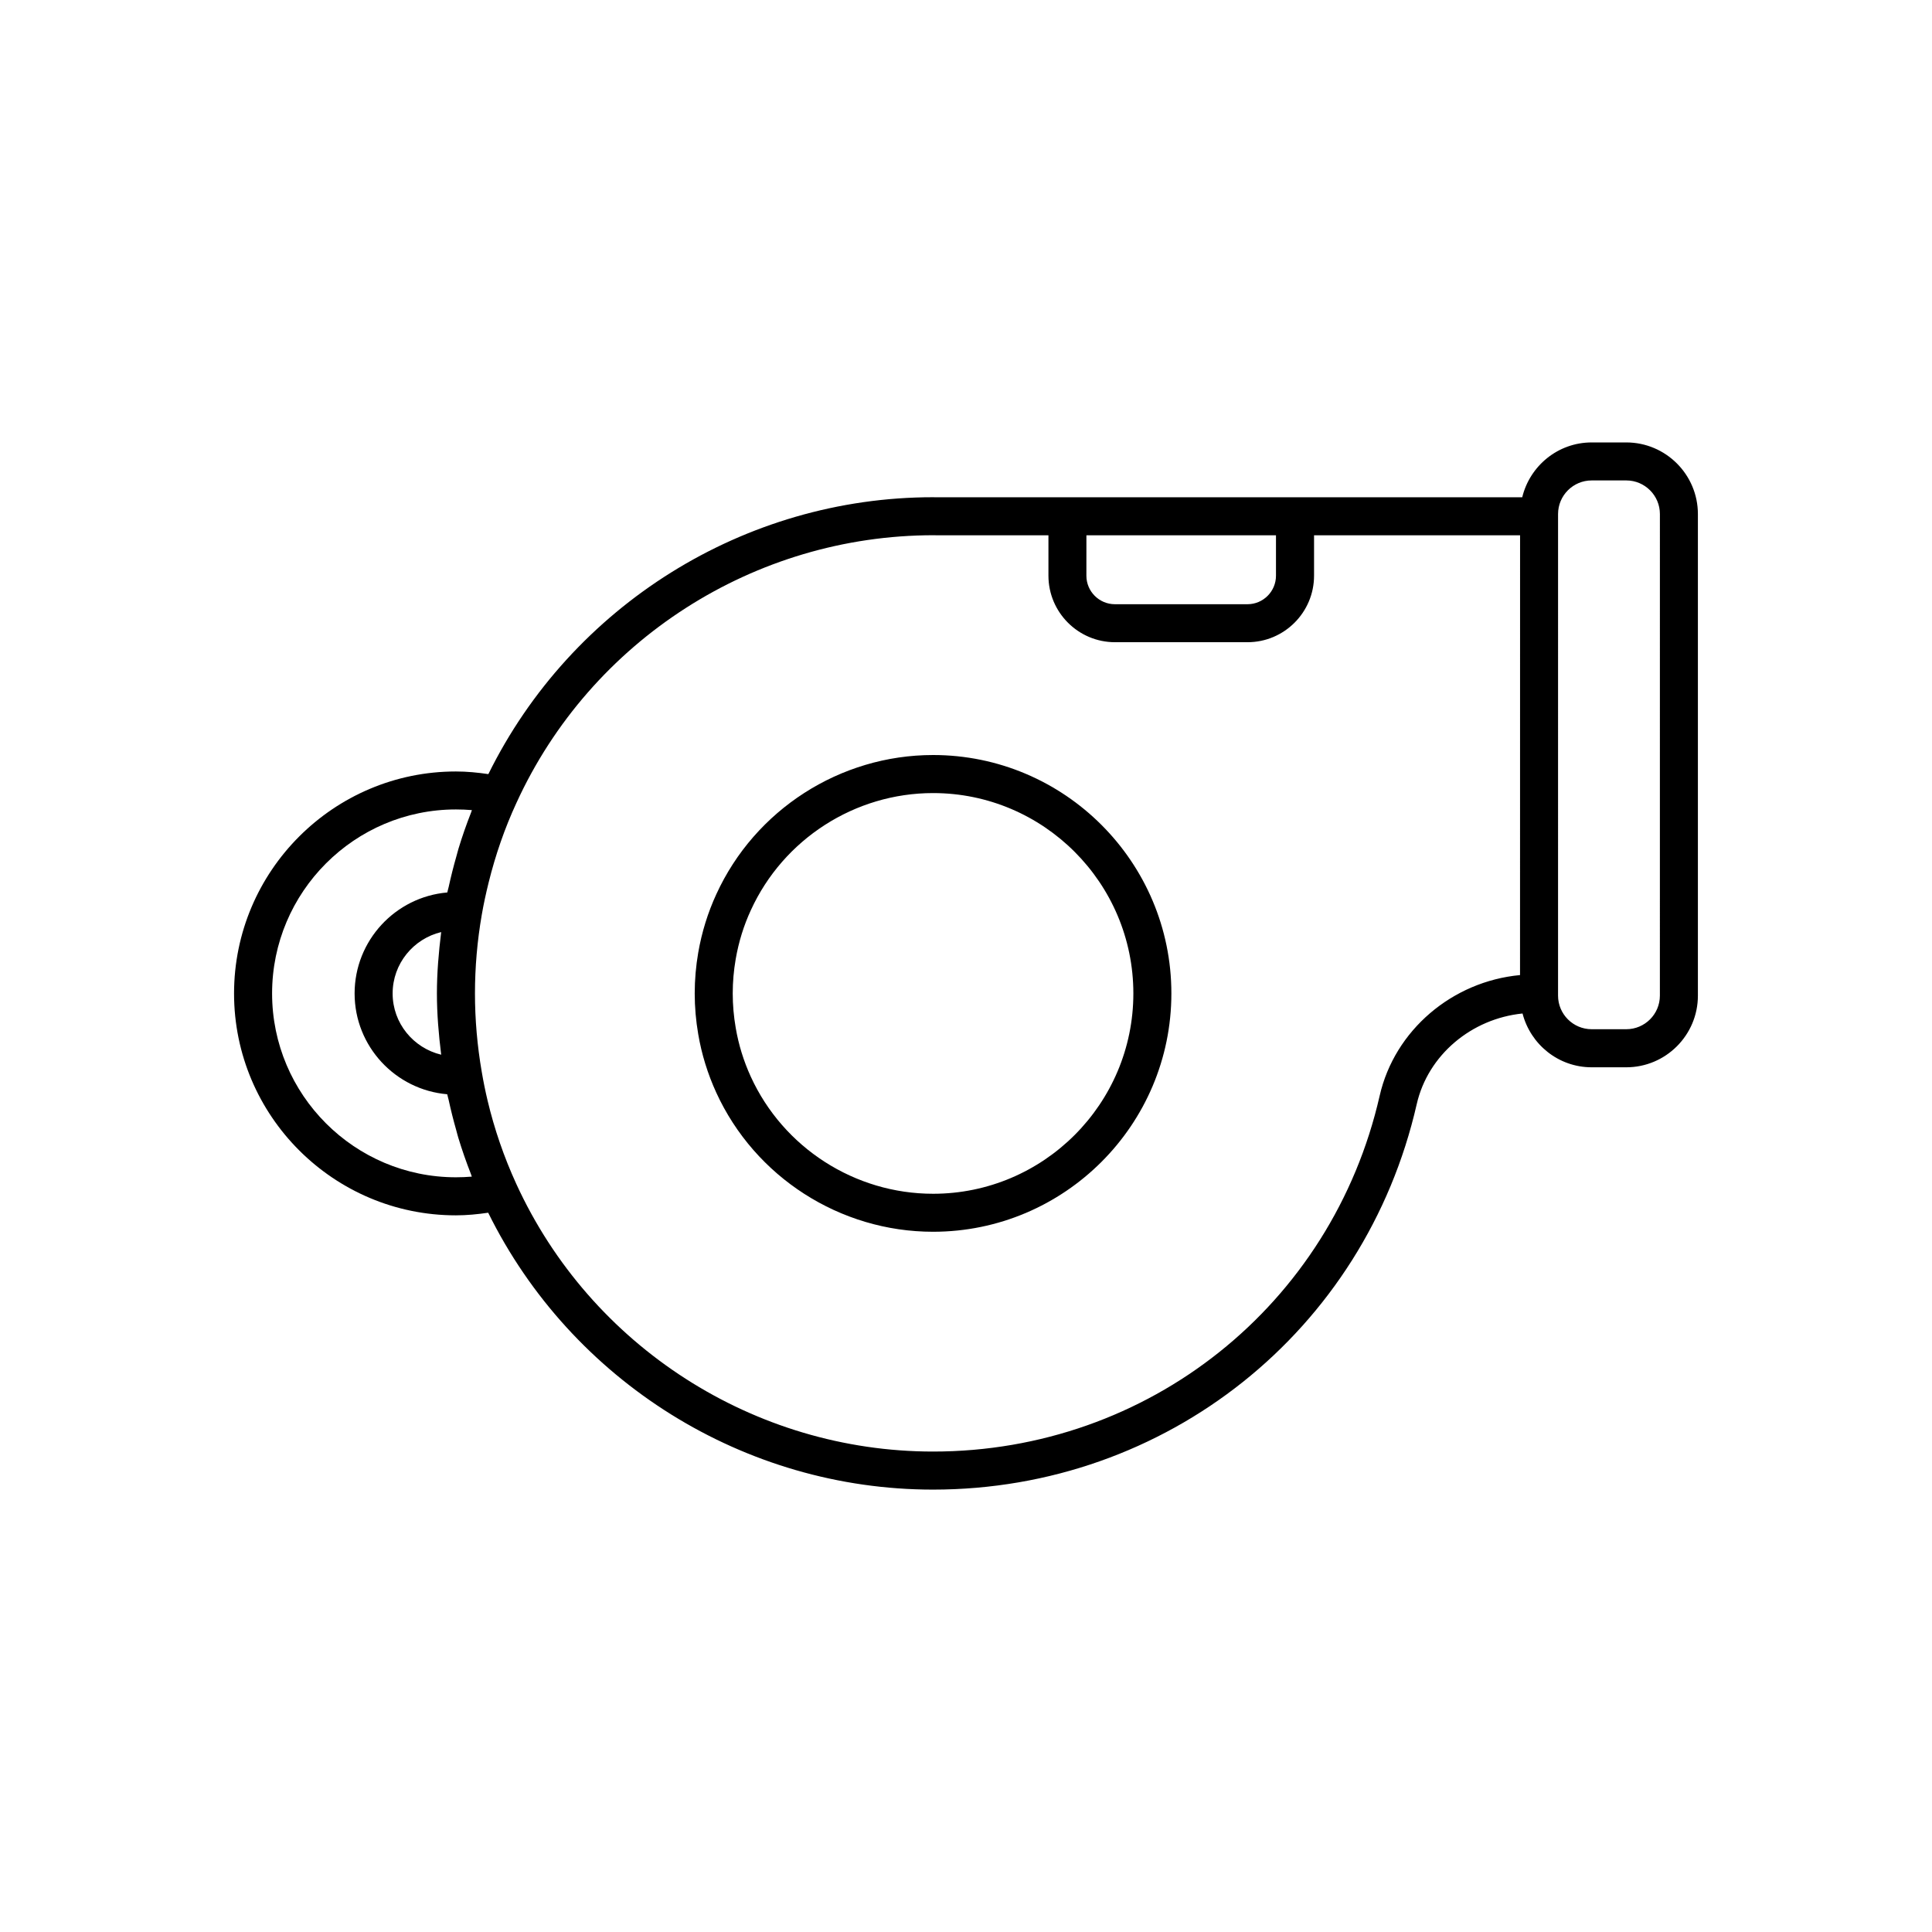 <?xml version="1.0" encoding="UTF-8"?>
<!-- The Best Svg Icon site in the world: iconSvg.co, Visit us! https://iconsvg.co -->
<svg fill="#000000" width="800px" height="800px" version="1.1" viewBox="144 144 512 512" xmlns="http://www.w3.org/2000/svg">
 <g>
  <path d="m574.98 261.25h-9.172c-8.93 0-16.387 6.215-18.402 14.535l-155.61-0.004c-0.062-0.004-0.473-0.012-0.535-0.012-50 0-95.789 28.711-117.84 73.379-2.809-0.414-5.664-0.699-8.602-0.699-32.418 0-58.793 26.395-58.793 58.836 0 32.422 26.375 58.793 58.793 58.793 2.914 0 5.758-0.285 8.555-0.695 22.066 44.676 67.871 73.379 117.88 73.379 61.77 0 114.48-42.004 128.19-102.14 2.977-13.043 14.508-22.668 28.043-24.035 2.117 8.176 9.488 14.258 18.32 14.258h9.172c10.465 0 18.98-8.516 18.98-18.984v-127.63c0-10.465-8.516-18.98-18.98-18.98zm-143.07 24.609h50.238v10.707c0 4.168-3.391 7.559-7.559 7.559h-35.125c-4.168 0-7.559-3.391-7.559-7.559zm-170.99 137.65c-7.363-1.766-12.867-8.348-12.867-16.227 0-7.898 5.504-14.5 12.867-16.27-0.676 5.418-1.133 10.859-1.133 16.27 0 5.391 0.457 10.816 1.133 16.227zm-22.945-16.23c0 14.008 10.812 25.539 24.543 26.711 0.102 0.508 0.27 1 0.379 1.508 0.582 2.684 1.25 5.344 2.004 7.988 0.188 0.668 0.344 1.34 0.547 2.004 0.984 3.242 2.102 6.449 3.34 9.613 0.09 0.234 0.156 0.48 0.25 0.715-1.387 0.117-2.789 0.176-4.211 0.176-26.863 0-48.719-21.855-48.719-48.719 0-26.887 21.855-48.762 48.719-48.762 1.434 0 2.844 0.059 4.234 0.176-0.09 0.227-0.152 0.469-0.242 0.695-1.23 3.129-2.344 6.316-3.324 9.555-0.203 0.664-0.359 1.34-0.551 2.008-0.762 2.664-1.441 5.356-2.035 8.082-0.109 0.5-0.27 0.984-0.375 1.484-13.738 1.18-24.559 12.734-24.559 26.766zm308.85-4.871c-17.922 1.664-33.234 14.594-37.195 31.969-12.652 55.523-61.328 94.301-118.36 94.301-47.379 0-90.738-27.852-110.46-70.957-3.254-7.109-5.793-14.492-7.59-22.047-0.598-2.512-1.113-5.043-1.543-7.586v-0.004c0-0.008-0.004-0.012-0.004-0.02-1.195-6.894-1.801-13.887-1.801-20.785 0-6.93 0.605-13.938 1.801-20.832 0.5-2.894 1.125-5.746 1.824-8.574 1.809-7.301 4.254-14.363 7.356-21.078 19.715-43.105 63.051-70.953 110.57-70.953h0.012c0.062 0.004 0.473 0.012 0.535 0.012h29.879v10.707c0 9.723 7.91 17.633 17.633 17.633h35.125c9.723 0 17.633-7.91 17.633-17.633v-10.703h54.598zm37.062 5.441c0 4.914-3.996 8.906-8.906 8.906h-9.172c-4.914 0-8.91-3.996-8.91-8.906v-0.59l0.004-126.44v-0.59c0-4.914 3.996-8.906 8.91-8.906h9.172c4.91 0 8.906 3.996 8.906 8.906z"/>
  <path d="m391.27 344.09c-24.641 0-47.188 14.488-57.441 36.895-2.242 4.859-3.852 10.059-4.789 15.453-0.621 3.582-0.934 7.227-0.934 10.832 0 3.594 0.316 7.234 0.93 10.793 0.898 5.305 2.504 10.504 4.766 15.453 10.258 22.426 32.816 36.914 57.465 36.914 34.824 0 63.16-28.336 63.16-63.16 0-34.836-28.332-63.18-63.156-63.18zm0 116.27c-20.719 0-39.68-12.18-48.305-31.031-1.898-4.148-3.242-8.5-3.996-12.961-0.523-3.012-0.789-6.074-0.789-9.094 0-3.031 0.266-6.098 0.789-9.113 0.781-4.527 2.129-8.883 4.016-12.961 8.625-18.848 27.578-31.027 48.285-31.027 29.27 0 53.082 23.82 53.082 53.102 0 29.27-23.812 53.086-53.082 53.086z"/>
 </g>
</svg>